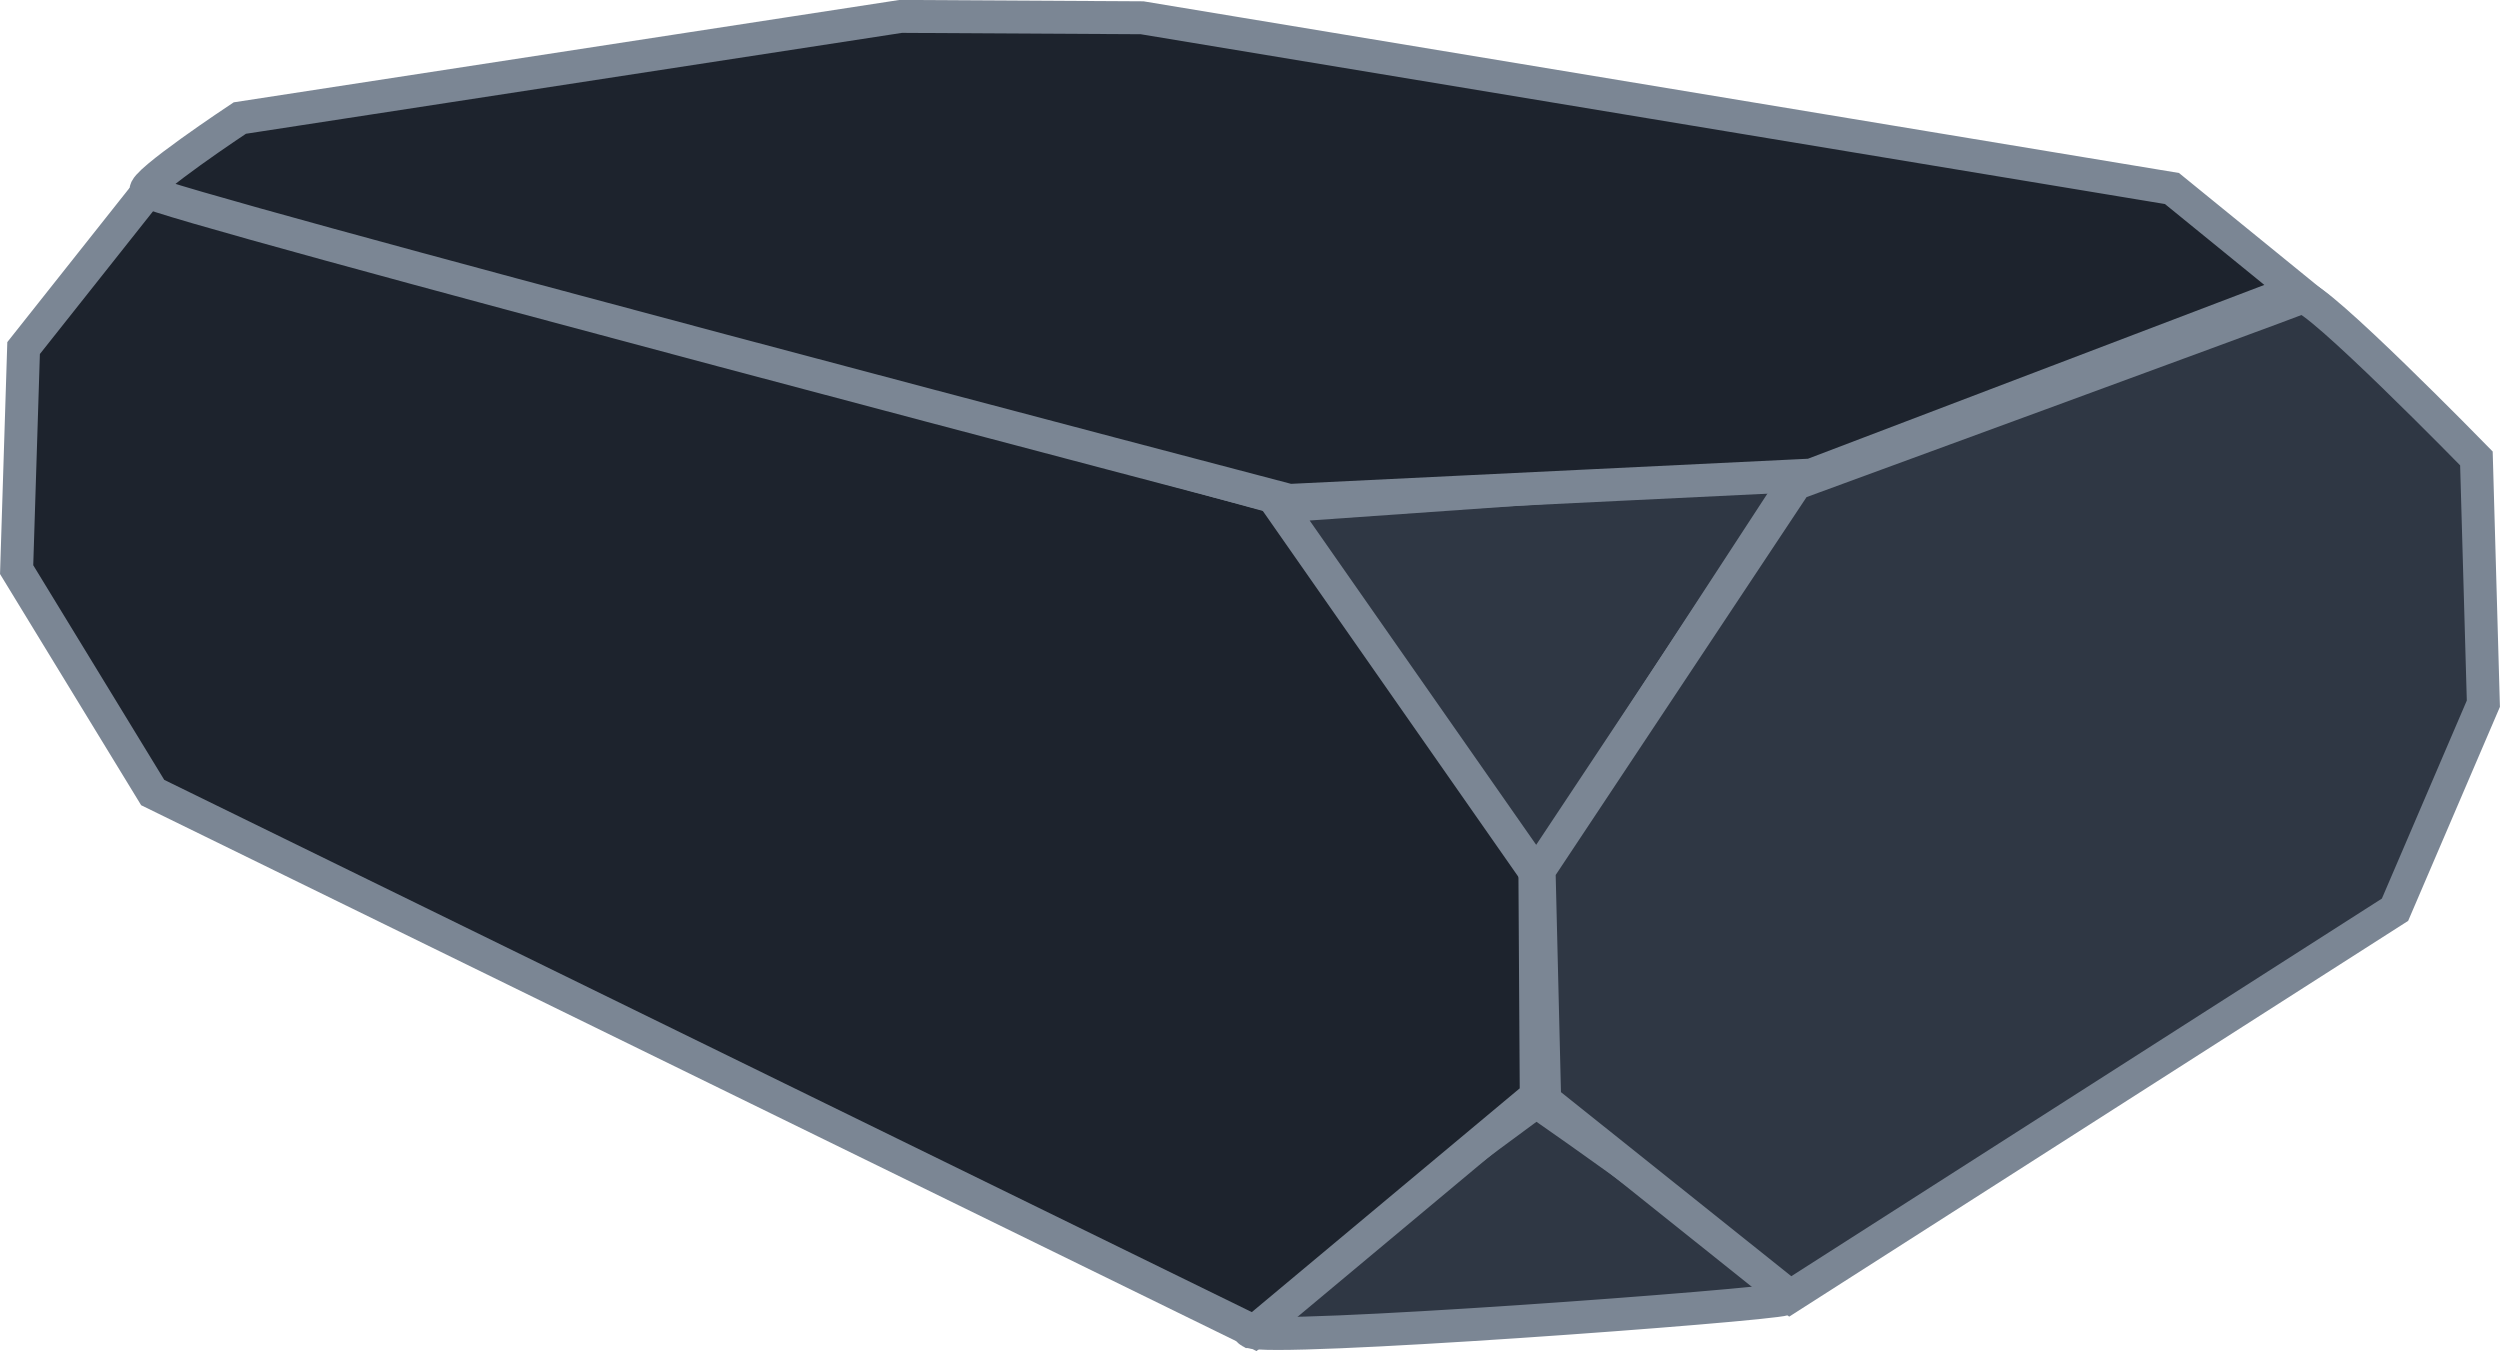 <?xml version="1.0" encoding="UTF-8"?>
<svg width="76.034" height="41.092" version="1.1" viewBox="0 0 20.117 10.873" xmlns="http://www.w3.org/2000/svg" xmlns:cc="http://creativecommons.org/ns#" xmlns:dc="http://purl.org/dc/elements/1.1/" xmlns:rdf="http://www.w3.org/1999/02/22-rdf-syntax-ns#">
 <g fill-rule="evenodd" stroke="#7b8694" stroke-width=".265">
  <path d="m10.059 10.716c0.161 0.085 4.147-0.211 4.302-0.261 0.208-0.067-1.999-1.59-1.999-1.59s-2.44 1.779-2.304 1.851z" fill="#2f3744"/>
  <path d="m1.206 1.518 9.067 2.487 2.078 2.998 0.011 1.817-2.27 1.896-8.864-4.338-1.095-1.794 0.056-1.783z" fill="#1d232d"/>
  <path d="m10.296 4.073 2.078 2.975 2.134-3.271z" fill="#2f3744"/>
  <path d="m14.451 3.891s3.896-1.428 4.071-1.498c0.101-0.04 1.406 1.296 1.406 1.296l0.056 1.974-0.711 1.658-4.867 3.112-1.976-1.579-0.045-1.851z" fill="#2f3744"/>
  <path d="m1.175 1.537c-0.043-0.059 0.754-0.587 0.754-0.587l5.319-0.818 1.942 0.011 8.288 1.374 1.005 0.818-3.907 1.488-4.201 0.204s-9.131-2.395-9.2-2.49z" fill="#1d232d"/>
 </g>
</svg>
